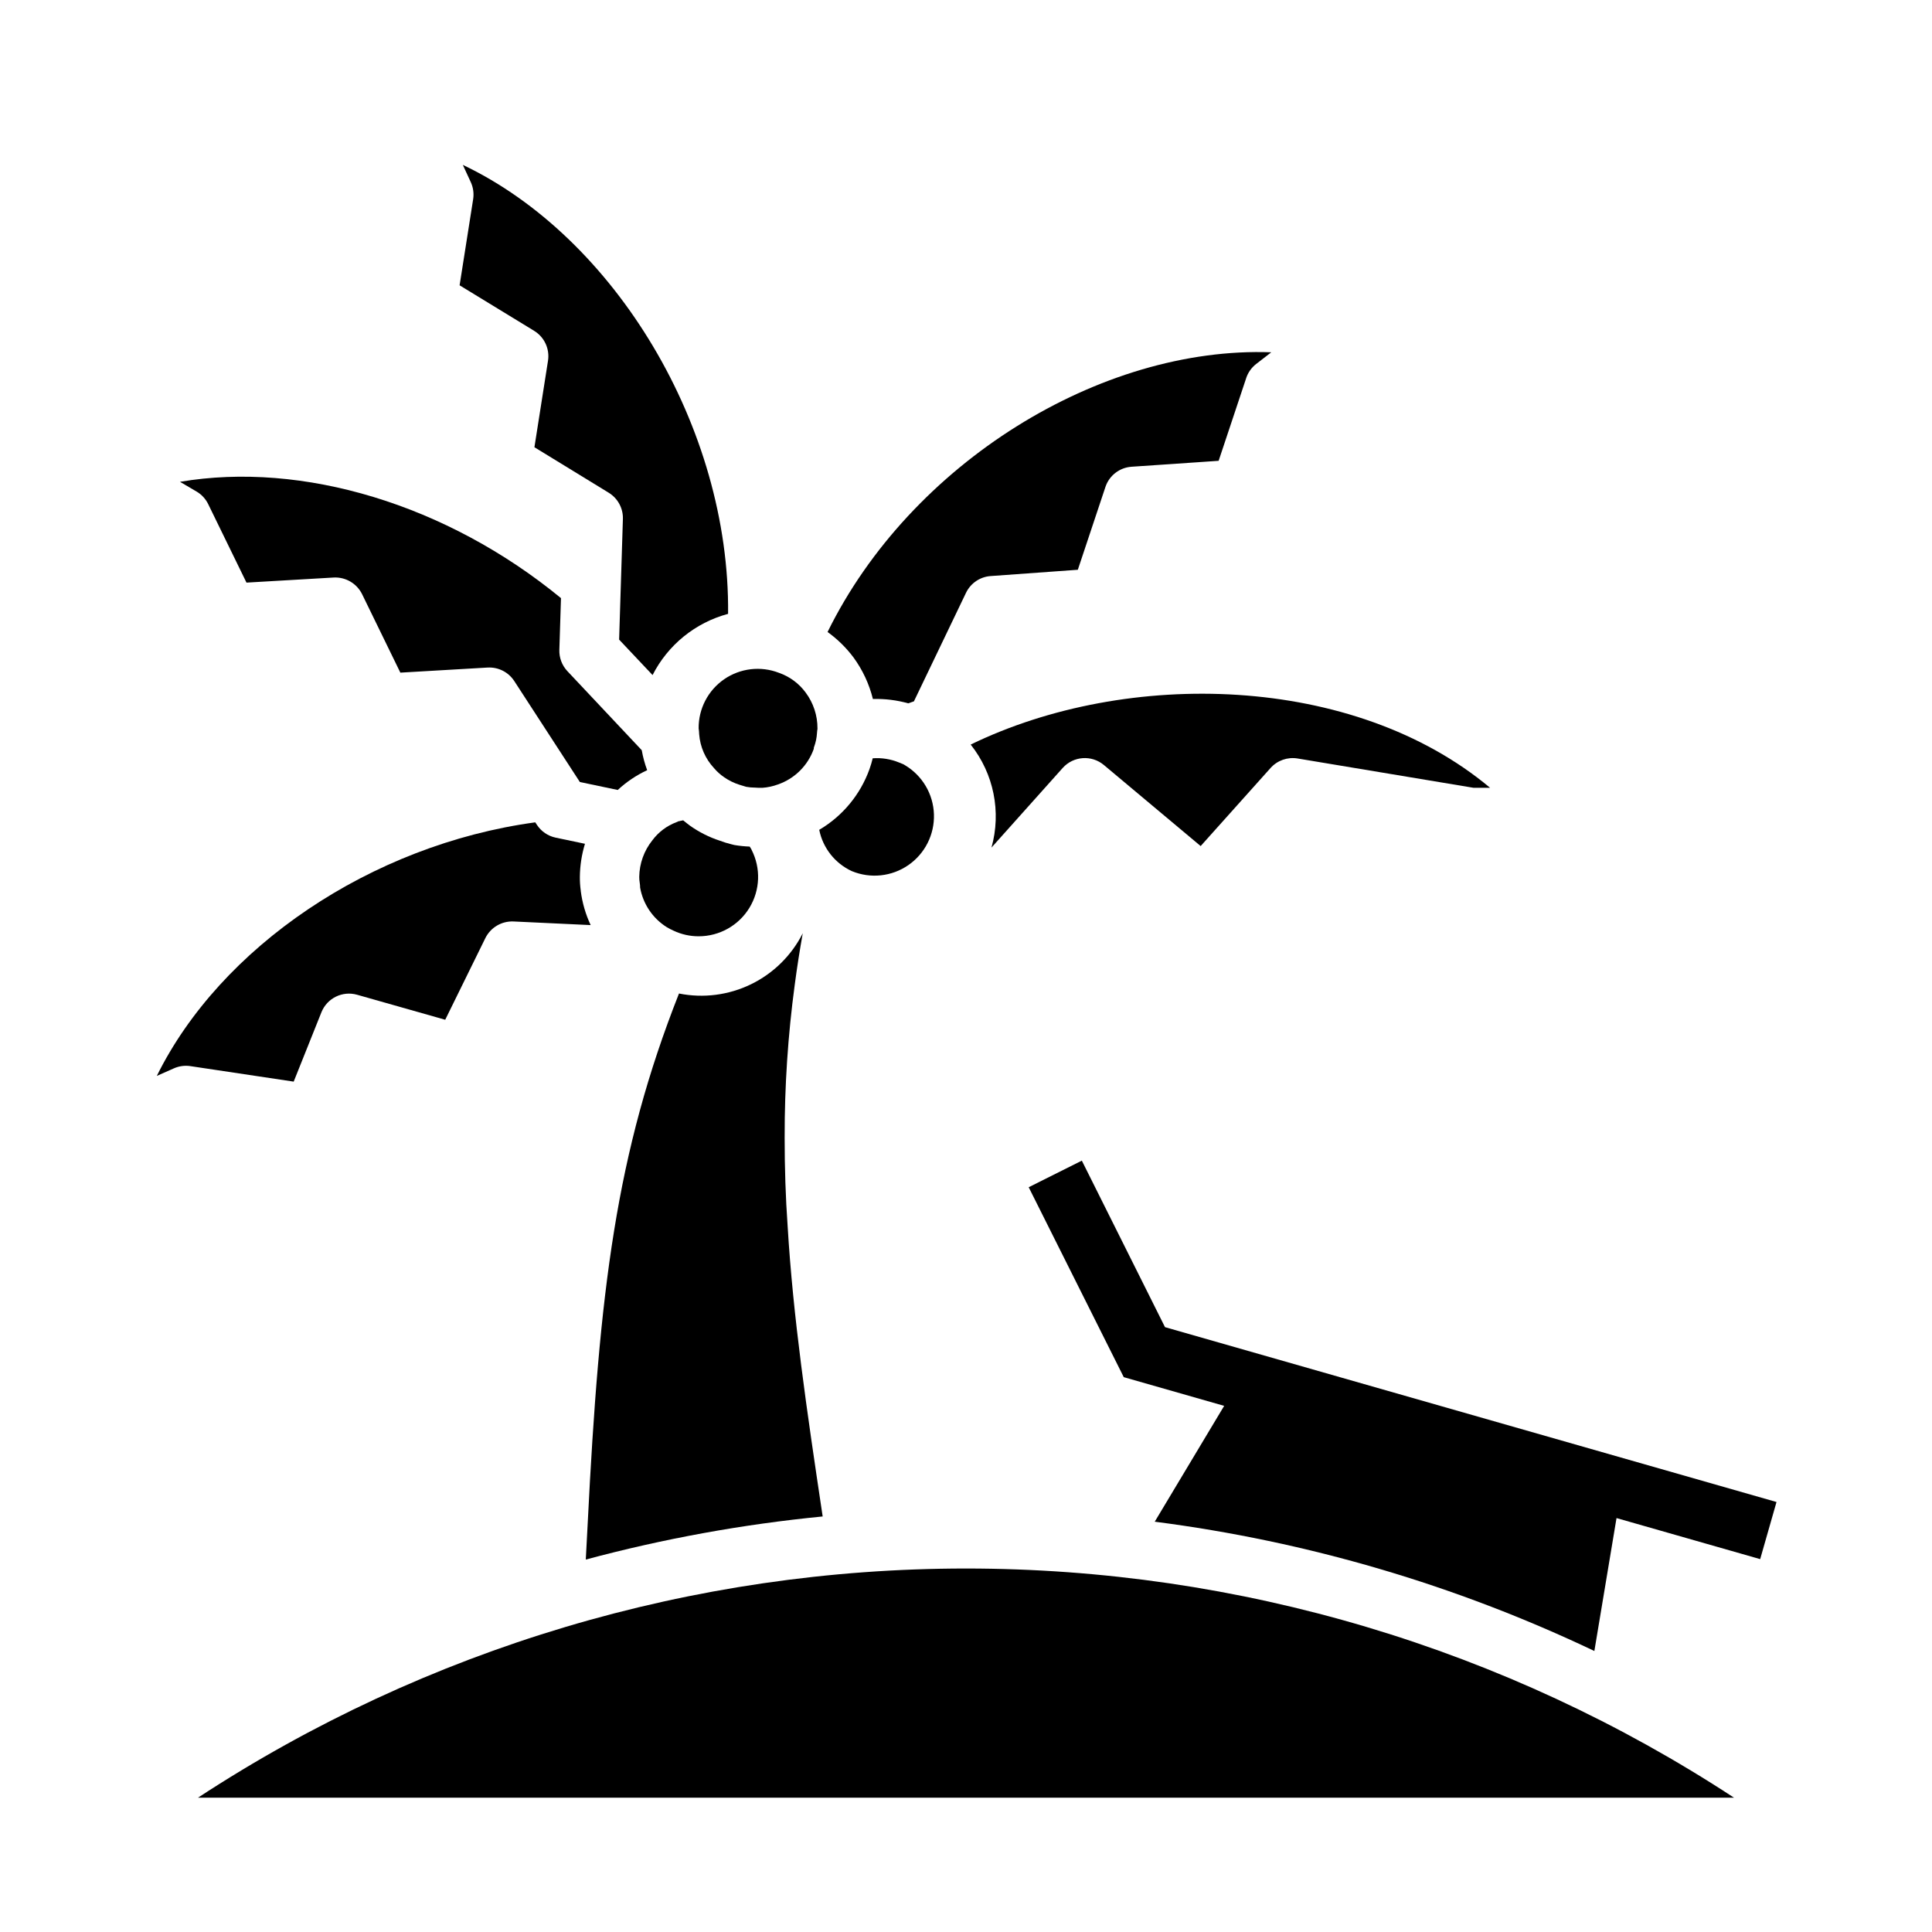<?xml version="1.0" encoding="UTF-8"?>
<!-- The Best Svg Icon site in the world: iconSvg.co, Visit us! https://iconsvg.co -->
<svg fill="#000000" width="800px" height="800px" version="1.1" viewBox="144 144 512 512" xmlns="http://www.w3.org/2000/svg">
 <g>
  <path d="m320.67 389.69c0.594 0.359 1.215 0.68 1.852 0.961 2.07 0.977 4.336 1.48 6.625 1.477 5.492 0.004 10.59-2.852 13.453-7.539 2.859-4.684 3.074-10.523 0.562-15.406v-0.039c-0.141-0.285-0.332-0.527-0.488-0.789-1.363-0.051-2.719-0.188-4.062-0.414-0.266-0.055-0.531-0.117-0.789-0.199-1.027-0.25-2.039-0.562-3.031-0.938-2.859-0.926-5.559-2.289-8.004-4.035-0.535-0.387-1.148-0.891-1.738-1.371-0.301 0.094-0.652 0.094-0.938 0.203-0.125 0.055-0.262 0-0.395 0.078s-0.293 0.164-0.449 0.203v0.004c-2.535 0.949-4.746 2.609-6.367 4.777-2.219 2.758-3.449 6.184-3.496 9.723 0 0.516 0.043 1.027 0.125 1.535 0.074 0.43 0.109 0.863 0.109 1.297 0.762 4.328 3.316 8.133 7.031 10.473z"/>
  <path d="m369.75 374.86c4.945 2.043 10.586 1.441 14.984-1.605 4.398-3.047 6.945-8.117 6.769-13.465-0.176-5.348-3.059-10.238-7.648-12.984-0.164-0.086-0.332-0.18-0.488-0.285-0.363-0.164-0.73-0.316-1.102-0.449-2.211-0.91-4.606-1.293-6.988-1.117-0.23 0.961-0.512 1.91-0.844 2.844-2.418 6.766-7.137 12.465-13.328 16.113 0.969 4.82 4.18 8.887 8.645 10.949z"/>
  <path d="m299.24 557.3c20.574-5.527 41.574-9.348 62.777-11.422-4.227-28.184-7.871-53.059-9.289-76.996-0.535-7.566-0.789-15.297-0.789-23.547h0.004c-0.027-13.488 0.867-26.965 2.668-40.336 0.621-4.723 1.34-9.258 2.125-13.672-2.969 5.883-7.781 10.629-13.707 13.512-5.922 2.883-12.629 3.746-19.09 2.453-16.711 42.344-21.098 78.57-24.199 140.54z"/>
  <path d="m425.62 347.52c2.832-3.164 7.664-3.512 10.918-0.785l25.648 21.48 18.531-20.695c1.801-2.008 4.504-2.957 7.164-2.512l46.594 7.762h4.41c-36.141-30.23-96.195-31.598-137.64-11.453h-0.004c6.117 7.688 8.164 17.844 5.512 27.301z"/>
  <path d="m370.18 318.22c2.418 3.305 4.168 7.047 5.148 11.023 3.164-0.094 6.32 0.293 9.367 1.148l1.504-0.527 13.801-28.758c1.219-2.547 3.715-4.246 6.531-4.445l23.105-1.668 7.312-21.938v-0.004c1.008-3.023 3.742-5.141 6.922-5.359l23.082-1.574 7.305-21.922-0.004-0.004c0.496-1.48 1.418-2.785 2.652-3.738l4-3.094c-45.281-1.66-95.59 29.371-117.59 74.129h0.004c2.617 1.883 4.93 4.152 6.863 6.731z"/>
  <path d="m265.8 219.61 19.75 12.059v0.004c2.719 1.656 4.168 4.789 3.676 7.934l-3.598 22.914 19.68 12.051v0.004c2.418 1.477 3.856 4.137 3.766 6.965l-1 31.961 8.863 9.398c4.066-8 11.34-13.898 20.012-16.223 0.512-49.398-30.008-99.832-70.297-118.98l2.109 4.574c0.648 1.41 0.867 2.981 0.629 4.516z"/>
  <path d="m329.15 337.02c0.078 0.52 0.121 1.047 0.137 1.574 0.258 3.348 1.648 6.508 3.934 8.965 0.777 0.918 1.676 1.73 2.672 2.41 1.254 0.871 2.637 1.551 4.098 2.008l1.754 0.535h0.004c0.75 0.137 1.512 0.207 2.273 0.211h0.078c0.332 0 0.66 0.02 0.984 0.055h0.961c1.406-0.102 2.793-0.402 4.117-0.891 4.441-1.535 7.938-5.012 9.504-9.445v-0.18c0-0.062 0-0.188 0.062-0.277 0.445-1.199 0.711-2.461 0.785-3.738 0.02-0.359 0.059-0.715 0.125-1.07v-0.156c0.016-3.402-1.074-6.715-3.102-9.449-1.77-2.43-4.242-4.266-7.082-5.258-4.832-1.883-10.285-1.246-14.555 1.699-4.269 2.949-6.797 7.82-6.75 13.008z"/>
  <path d="m196.46 620.41h407.08c-60.488-39.629-131.23-60.738-203.54-60.738s-143.05 21.109-203.54 60.738z"/>
  <path d="m229.18 412.26c1.5-3.734 5.574-5.738 9.445-4.644l23.363 6.629 10.645-21.656c1.395-2.801 4.305-4.519 7.43-4.391l20.469 0.961c-1.336-2.848-2.219-5.887-2.621-9.008v-0.086c-0.172-1.219-0.254-2.453-0.242-3.684 0.027-2.973 0.484-5.926 1.352-8.77l-7.769-1.629c-2.039-0.43-3.824-1.648-4.969-3.394l-0.434-0.66c-43.676 5.953-83.445 33.102-100.29 67.195l4.543-2.008c1.367-0.602 2.871-0.805 4.348-0.582l27.379 4.109z"/>
  <path d="m199.18 277.61 10.141 20.789 23.105-1.348h-0.004c3.168-0.168 6.129 1.566 7.535 4.41l10.141 20.797 23.105-1.348-0.004 0.004c2.832-0.176 5.539 1.191 7.086 3.57l17.383 26.758 10.043 2.109c2.305-2.144 4.938-3.914 7.793-5.242-0.637-1.719-1.117-3.492-1.434-5.297l-19.742-20.988c-1.406-1.516-2.156-3.523-2.094-5.59l0.434-13.723c-30.293-24.871-68.551-36.332-100.97-30.824l4.383 2.574h0.004c1.34 0.785 2.414 1.949 3.094 3.348z"/>
  <path d="m452.74 495.71-22.043-44.129-14.082 7.047 25.191 50.332 26.609 7.606-18.398 30.699h-0.004c40.402 5.195 79.727 16.762 116.51 34.266l5.871-35.227 38.07 10.879 4.328-15.137z"/>
 </g>
</svg>